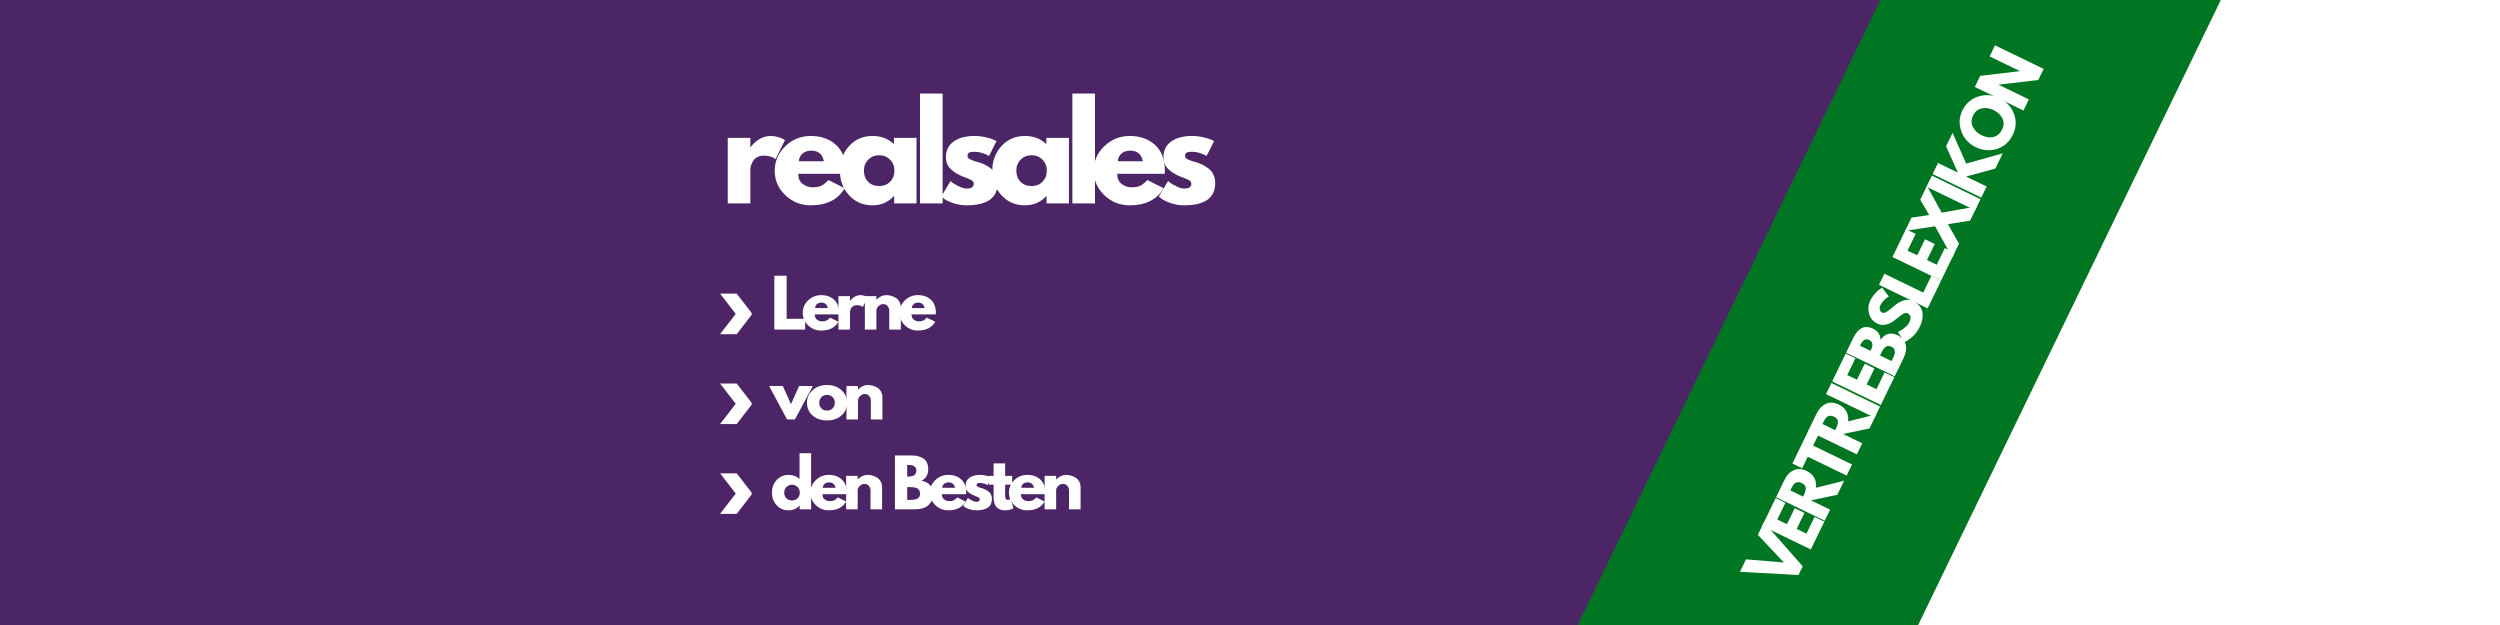 <svg xmlns="http://www.w3.org/2000/svg" xmlns:xlink="http://www.w3.org/1999/xlink" width="1584" viewBox="0 0 1188 297" height="396" preserveAspectRatio="xMidYMid meet"><defs><g></g><clipPath id="6084c8c0ee"><path d="M 742 0 L 1073 0 L 1073 297 L 742 297 Z M 742 0 " clip-rule="nonzero"></path></clipPath><clipPath id="a48e1b2b2c"><path d="M 940.527 -97.004 L 1072.629 -33.039 L 874.488 376.168 L 742.387 312.203 Z M 940.527 -97.004 " clip-rule="nonzero"></path></clipPath><clipPath id="237550d3a4"><path d="M 940.527 -97.004 L 1072.629 -33.039 L 874.543 376.051 L 742.441 312.086 Z M 940.527 -97.004 " clip-rule="nonzero"></path></clipPath><clipPath id="afe99cefae"><path d="M 342.176 139.531 L 357.176 139.531 L 357.176 159 L 342.176 159 Z M 342.176 139.531 " clip-rule="nonzero"></path></clipPath><clipPath id="e85f5678dd"><path d="M 342.176 182.242 L 357.176 182.242 L 357.176 201.742 L 342.176 201.742 Z M 342.176 182.242 " clip-rule="nonzero"></path></clipPath><clipPath id="fd07b70243"><path d="M 342.176 224.914 L 357.176 224.914 L 357.176 244.414 L 342.176 244.414 Z M 342.176 224.914 " clip-rule="nonzero"></path></clipPath><clipPath id="a744668047"><path d="M 885 0 L 1188 0 L 1188 297 L 885 297 Z M 885 0 " clip-rule="nonzero"></path></clipPath><clipPath id="8ecfa09058"><path d="M 1083.652 -58.516 L 1312.832 52.457 L 1114.73 461.574 L 885.555 350.605 Z M 1083.652 -58.516 " clip-rule="nonzero"></path></clipPath><clipPath id="4bd3e42a65"><path d="M 1083.652 -58.516 L 1312.832 52.457 L 1114.746 461.547 L 885.566 350.578 Z M 1083.652 -58.516 " clip-rule="nonzero"></path></clipPath></defs><rect x="-118.8" width="1425.6" fill="#ffffff" y="-29.7" height="356.4" fill-opacity="1"></rect><rect x="-118.8" width="1425.6" fill="#4c2566" y="-29.7" height="356.4" fill-opacity="1"></rect><g clip-path="url(#6084c8c0ee)"><g clip-path="url(#a48e1b2b2c)"><g clip-path="url(#237550d3a4)"><path fill="#007622" d="M 940.527 -97.004 L 1072.629 -33.039 L 874.488 376.168 L 742.387 312.203 Z M 940.527 -97.004 " fill-opacity="1" fill-rule="nonzero"></path></g></g></g><g fill="#ffffff" fill-opacity="1"><g transform="translate(342.178, 96.658)"><g><path d="M 3.641 0 L 3.641 -31.141 L 14.391 -31.141 L 14.391 -26.656 L 14.516 -26.656 C 14.586 -26.812 14.711 -27.008 14.891 -27.25 C 15.078 -27.5 15.473 -27.926 16.078 -28.531 C 16.691 -29.133 17.344 -29.676 18.031 -30.156 C 18.719 -30.645 19.609 -31.082 20.703 -31.469 C 21.797 -31.852 22.906 -32.047 24.031 -32.047 C 25.207 -32.047 26.363 -31.883 27.5 -31.562 C 28.633 -31.238 29.461 -30.914 29.984 -30.594 L 30.844 -30.109 L 26.344 -21 C 25.008 -22.133 23.148 -22.703 20.766 -22.703 C 19.461 -22.703 18.348 -22.414 17.422 -21.844 C 16.492 -21.281 15.836 -20.594 15.453 -19.781 C 15.066 -18.977 14.789 -18.289 14.625 -17.719 C 14.469 -17.156 14.391 -16.711 14.391 -16.391 L 14.391 0 Z M 3.641 0 "></path></g></g></g><g fill="#ffffff" fill-opacity="1"><g transform="translate(366.763, 96.658)"><g><path d="M 35.141 -14.078 L 12.562 -14.078 C 12.562 -11.898 13.27 -10.285 14.688 -9.234 C 16.102 -8.18 17.641 -7.656 19.297 -7.656 C 21.035 -7.656 22.41 -7.883 23.422 -8.344 C 24.441 -8.812 25.598 -9.734 26.891 -11.109 L 34.656 -7.219 C 31.426 -1.801 26.047 0.906 18.516 0.906 C 13.816 0.906 9.785 -0.695 6.422 -3.906 C 3.066 -7.125 1.391 -11 1.391 -15.531 C 1.391 -20.07 3.066 -23.957 6.422 -27.188 C 9.785 -30.426 13.816 -32.047 18.516 -32.047 C 23.453 -32.047 27.469 -30.617 30.562 -27.766 C 33.656 -24.91 35.203 -20.836 35.203 -15.547 C 35.203 -14.816 35.18 -14.328 35.141 -14.078 Z M 12.875 -20.031 L 24.703 -20.031 C 24.461 -21.645 23.828 -22.891 22.797 -23.766 C 21.766 -24.641 20.438 -25.078 18.812 -25.078 C 17.031 -25.078 15.613 -24.609 14.562 -23.672 C 13.508 -22.742 12.945 -21.531 12.875 -20.031 Z M 12.875 -20.031 "></path></g></g></g><g fill="#ffffff" fill-opacity="1"><g transform="translate(397.721, 96.658)"><g><path d="M 5.766 -3.859 C 2.848 -7.035 1.391 -10.926 1.391 -15.531 C 1.391 -20.145 2.848 -24.051 5.766 -27.25 C 8.68 -30.445 12.383 -32.047 16.875 -32.047 C 21 -32.047 24.398 -30.754 27.078 -28.172 L 27.078 -31.141 L 37.812 -31.141 L 37.812 0 L 27.188 0 L 27.188 -3.516 L 27.078 -3.516 C 24.398 -0.566 21 0.906 16.875 0.906 C 12.383 0.906 8.68 -0.68 5.766 -3.859 Z M 14.906 -20.812 C 13.508 -19.438 12.812 -17.676 12.812 -15.531 C 12.812 -13.395 13.477 -11.645 14.812 -10.281 C 16.145 -8.926 17.906 -8.25 20.094 -8.25 C 22.195 -8.25 23.926 -8.938 25.281 -10.312 C 26.633 -11.695 27.312 -13.441 27.312 -15.547 C 27.312 -17.68 26.613 -19.438 25.219 -20.812 C 23.82 -22.195 22.113 -22.891 20.094 -22.891 C 18.031 -22.891 16.301 -22.195 14.906 -20.812 Z M 14.906 -20.812 "></path></g></g></g><g fill="#ffffff" fill-opacity="1"><g transform="translate(433.537, 96.658)"><g><path d="M 3.641 0 L 3.641 -52.203 L 14.391 -52.203 L 14.391 0 Z M 3.641 0 "></path></g></g></g><g fill="#ffffff" fill-opacity="1"><g transform="translate(445.92, 96.658)"><g><path d="M 17.172 -32.047 C 18.953 -32.047 20.711 -31.844 22.453 -31.438 C 24.203 -31.039 25.5 -30.641 26.344 -30.234 L 27.625 -29.625 L 24.094 -22.578 C 21.664 -23.879 19.359 -24.531 17.172 -24.531 C 15.961 -24.531 15.102 -24.395 14.594 -24.125 C 14.094 -23.863 13.844 -23.367 13.844 -22.641 C 13.844 -22.484 13.863 -22.32 13.906 -22.156 C 13.945 -21.988 14.023 -21.832 14.141 -21.688 C 14.266 -21.551 14.375 -21.43 14.469 -21.328 C 14.57 -21.234 14.742 -21.125 14.984 -21 C 15.234 -20.883 15.426 -20.797 15.562 -20.734 C 15.707 -20.672 15.941 -20.578 16.266 -20.453 C 16.586 -20.336 16.828 -20.25 16.984 -20.188 C 17.148 -20.125 17.426 -20.031 17.812 -19.906 C 18.195 -19.789 18.492 -19.711 18.703 -19.672 C 19.953 -19.305 21.039 -18.898 21.969 -18.453 C 22.906 -18.004 23.891 -17.395 24.922 -16.625 C 25.953 -15.863 26.75 -14.895 27.312 -13.719 C 27.883 -12.539 28.172 -11.207 28.172 -9.719 C 28.172 -2.633 23.254 0.906 13.422 0.906 C 11.191 0.906 9.07 0.562 7.062 -0.125 C 5.062 -0.812 3.617 -1.5 2.734 -2.188 L 1.391 -3.281 L 5.766 -10.625 C 6.086 -10.344 6.508 -10.008 7.031 -9.625 C 7.562 -9.238 8.516 -8.711 9.891 -8.047 C 11.266 -7.379 12.457 -7.047 13.469 -7.047 C 15.695 -7.047 16.812 -7.789 16.812 -9.281 C 16.812 -9.969 16.523 -10.504 15.953 -10.891 C 15.391 -11.273 14.43 -11.711 13.078 -12.203 C 11.723 -12.691 10.66 -13.133 9.891 -13.531 C 7.953 -14.539 6.414 -15.68 5.281 -16.953 C 4.145 -18.234 3.578 -19.926 3.578 -22.031 C 3.578 -25.188 4.801 -27.645 7.25 -29.406 C 9.695 -31.164 13.004 -32.047 17.172 -32.047 Z M 17.172 -32.047 "></path></g></g></g><g fill="#ffffff" fill-opacity="1"><g transform="translate(470.141, 96.658)"><g><path d="M 5.766 -3.859 C 2.848 -7.035 1.391 -10.926 1.391 -15.531 C 1.391 -20.145 2.848 -24.051 5.766 -27.25 C 8.68 -30.445 12.383 -32.047 16.875 -32.047 C 21 -32.047 24.398 -30.754 27.078 -28.172 L 27.078 -31.141 L 37.812 -31.141 L 37.812 0 L 27.188 0 L 27.188 -3.516 L 27.078 -3.516 C 24.398 -0.566 21 0.906 16.875 0.906 C 12.383 0.906 8.68 -0.68 5.766 -3.859 Z M 14.906 -20.812 C 13.508 -19.438 12.812 -17.676 12.812 -15.531 C 12.812 -13.395 13.477 -11.645 14.812 -10.281 C 16.145 -8.926 17.906 -8.25 20.094 -8.25 C 22.195 -8.25 23.926 -8.938 25.281 -10.312 C 26.633 -11.695 27.312 -13.441 27.312 -15.547 C 27.312 -17.68 26.613 -19.438 25.219 -20.812 C 23.82 -22.195 22.113 -22.891 20.094 -22.891 C 18.031 -22.891 16.301 -22.195 14.906 -20.812 Z M 14.906 -20.812 "></path></g></g></g><g fill="#ffffff" fill-opacity="1"><g transform="translate(505.956, 96.658)"><g><path d="M 3.641 0 L 3.641 -52.203 L 14.391 -52.203 L 14.391 0 Z M 3.641 0 "></path></g></g></g><g fill="#ffffff" fill-opacity="1"><g transform="translate(518.339, 96.658)"><g><path d="M 35.141 -14.078 L 12.562 -14.078 C 12.562 -11.898 13.27 -10.285 14.688 -9.234 C 16.102 -8.18 17.641 -7.656 19.297 -7.656 C 21.035 -7.656 22.41 -7.883 23.422 -8.344 C 24.441 -8.812 25.598 -9.734 26.891 -11.109 L 34.656 -7.219 C 31.426 -1.801 26.047 0.906 18.516 0.906 C 13.816 0.906 9.785 -0.695 6.422 -3.906 C 3.066 -7.125 1.391 -11 1.391 -15.531 C 1.391 -20.07 3.066 -23.957 6.422 -27.188 C 9.785 -30.426 13.816 -32.047 18.516 -32.047 C 23.453 -32.047 27.469 -30.617 30.562 -27.766 C 33.656 -24.91 35.203 -20.836 35.203 -15.547 C 35.203 -14.816 35.18 -14.328 35.141 -14.078 Z M 12.875 -20.031 L 24.703 -20.031 C 24.461 -21.645 23.828 -22.891 22.797 -23.766 C 21.766 -24.641 20.438 -25.078 18.812 -25.078 C 17.031 -25.078 15.613 -24.609 14.562 -23.672 C 13.508 -22.742 12.945 -21.531 12.875 -20.031 Z M 12.875 -20.031 "></path></g></g></g><g fill="#ffffff" fill-opacity="1"><g transform="translate(549.298, 96.658)"><g><path d="M 17.172 -32.047 C 18.953 -32.047 20.711 -31.844 22.453 -31.438 C 24.203 -31.039 25.5 -30.641 26.344 -30.234 L 27.625 -29.625 L 24.094 -22.578 C 21.664 -23.879 19.359 -24.531 17.172 -24.531 C 15.961 -24.531 15.102 -24.395 14.594 -24.125 C 14.094 -23.863 13.844 -23.367 13.844 -22.641 C 13.844 -22.484 13.863 -22.32 13.906 -22.156 C 13.945 -21.988 14.023 -21.832 14.141 -21.688 C 14.266 -21.551 14.375 -21.43 14.469 -21.328 C 14.57 -21.234 14.742 -21.125 14.984 -21 C 15.234 -20.883 15.426 -20.797 15.562 -20.734 C 15.707 -20.672 15.941 -20.578 16.266 -20.453 C 16.586 -20.336 16.828 -20.25 16.984 -20.188 C 17.148 -20.125 17.426 -20.031 17.812 -19.906 C 18.195 -19.789 18.492 -19.711 18.703 -19.672 C 19.953 -19.305 21.039 -18.898 21.969 -18.453 C 22.906 -18.004 23.891 -17.395 24.922 -16.625 C 25.953 -15.863 26.75 -14.895 27.312 -13.719 C 27.883 -12.539 28.172 -11.207 28.172 -9.719 C 28.172 -2.633 23.254 0.906 13.422 0.906 C 11.191 0.906 9.07 0.562 7.062 -0.125 C 5.062 -0.812 3.617 -1.5 2.734 -2.188 L 1.391 -3.281 L 5.766 -10.625 C 6.086 -10.344 6.508 -10.008 7.031 -9.625 C 7.562 -9.238 8.516 -8.711 9.891 -8.047 C 11.266 -7.379 12.457 -7.047 13.469 -7.047 C 15.695 -7.047 16.812 -7.789 16.812 -9.281 C 16.812 -9.969 16.523 -10.504 15.953 -10.891 C 15.391 -11.273 14.43 -11.711 13.078 -12.203 C 11.723 -12.691 10.66 -13.133 9.891 -13.531 C 7.953 -14.539 6.414 -15.68 5.281 -16.953 C 4.145 -18.234 3.578 -19.926 3.578 -22.031 C 3.578 -25.188 4.801 -27.645 7.25 -29.406 C 9.695 -31.164 13.004 -32.047 17.172 -32.047 Z M 17.172 -32.047 "></path></g></g></g><g fill="#ffffff" fill-opacity="1"><g transform="translate(850.312, 282.138)"><g><path d="M 4.312 -8.906 L -23.484 -10.406 L -20.609 -16.344 L -2.609 -14.828 L -14.969 -27.984 L -12.094 -33.938 L 6.328 -13.047 Z M 4.312 -8.906 "></path></g></g></g><g fill="#ffffff" fill-opacity="1"><g transform="translate(859.689, 262.783)"><g><path d="M -15.891 -26.094 L -11.266 -23.859 L -15.125 -15.906 L -10.531 -13.688 L -6.828 -21.297 L -2.203 -19.047 L -5.906 -11.438 L -1.266 -9.188 L 2.594 -17.141 L 7.219 -14.906 L 0.812 -1.688 L -22.297 -12.875 Z M -15.891 -26.094 "></path></g></g></g><g fill="#ffffff" fill-opacity="1"><g transform="translate(866.297, 249.142)"><g><path d="M -22.297 -12.875 L -18.297 -21.125 C -17.211 -23.352 -15.738 -24.879 -13.875 -25.703 C -12.008 -26.535 -9.973 -26.422 -7.766 -25.359 C -6.078 -24.535 -4.863 -23.422 -4.125 -22.016 C -3.383 -20.609 -3.133 -19.055 -3.375 -17.359 L 10.031 -20.703 L 6.781 -14 L -5.766 -11.375 L 3.359 -6.953 L 0.812 -1.688 Z M -9.5 -13.172 L -9.188 -13.781 C -8.957 -14.27 -8.77 -14.688 -8.625 -15.031 C -8.477 -15.375 -8.359 -15.789 -8.266 -16.281 C -8.172 -16.77 -8.16 -17.191 -8.234 -17.547 C -8.305 -17.91 -8.492 -18.281 -8.797 -18.656 C -9.109 -19.039 -9.539 -19.363 -10.094 -19.625 C -10.656 -19.895 -11.176 -20.031 -11.656 -20.031 C -12.145 -20.039 -12.555 -19.961 -12.891 -19.797 C -13.223 -19.641 -13.551 -19.375 -13.875 -19 C -14.195 -18.625 -14.445 -18.27 -14.625 -17.938 C -14.801 -17.613 -15.004 -17.207 -15.234 -16.719 L -15.547 -16.109 Z M -9.5 -13.172 "></path></g></g></g><g fill="#ffffff" fill-opacity="1"><g transform="translate(874.751, 231.692)"><g><path d="M -18.375 -9.172 L -23 -11.406 L -15.125 -27.656 L -10.5 -25.422 L -13.156 -19.938 L 5.328 -10.984 L 2.766 -5.703 L -15.719 -14.656 Z M -18.375 -9.172 "></path></g></g></g><g fill="#ffffff" fill-opacity="1"><g transform="translate(881.577, 217.603)"><g><path d="M -22.297 -12.875 L -18.297 -21.125 C -17.211 -23.352 -15.738 -24.879 -13.875 -25.703 C -12.008 -26.535 -9.973 -26.422 -7.766 -25.359 C -6.078 -24.535 -4.863 -23.422 -4.125 -22.016 C -3.383 -20.609 -3.133 -19.055 -3.375 -17.359 L 10.031 -20.703 L 6.781 -14 L -5.766 -11.375 L 3.359 -6.953 L 0.812 -1.688 Z M -9.5 -13.172 L -9.188 -13.781 C -8.957 -14.27 -8.77 -14.688 -8.625 -15.031 C -8.477 -15.375 -8.359 -15.789 -8.266 -16.281 C -8.172 -16.77 -8.16 -17.191 -8.234 -17.547 C -8.305 -17.91 -8.492 -18.281 -8.797 -18.656 C -9.109 -19.039 -9.539 -19.363 -10.094 -19.625 C -10.656 -19.895 -11.176 -20.031 -11.656 -20.031 C -12.145 -20.039 -12.555 -19.961 -12.891 -19.797 C -13.223 -19.641 -13.551 -19.375 -13.875 -19 C -14.195 -18.625 -14.445 -18.27 -14.625 -17.938 C -14.801 -17.613 -15.004 -17.207 -15.234 -16.719 L -15.547 -16.109 Z M -9.5 -13.172 "></path></g></g></g><g fill="#ffffff" fill-opacity="1"><g transform="translate(890.031, 200.152)"><g><path d="M -19.75 -18.141 L 3.359 -6.953 L 0.812 -1.688 L -22.297 -12.875 Z M -19.75 -18.141 "></path></g></g></g><g fill="#ffffff" fill-opacity="1"><g transform="translate(892.948, 194.13)"><g><path d="M -15.891 -26.094 L -11.266 -23.859 L -15.125 -15.906 L -10.531 -13.688 L -6.828 -21.297 L -2.203 -19.047 L -5.906 -11.438 L -1.266 -9.188 L 2.594 -17.141 L 7.219 -14.906 L 0.812 -1.688 L -22.297 -12.875 Z M -15.891 -26.094 "></path></g></g></g><g fill="#ffffff" fill-opacity="1"><g transform="translate(899.557, 180.489)"><g><path d="M -22.297 -12.875 L -18.828 -20.031 C -17.773 -22.207 -16.473 -23.711 -14.922 -24.547 C -13.367 -25.379 -11.555 -25.297 -9.484 -24.297 C -7.172 -23.172 -5.988 -21.41 -5.938 -19.016 C -3.758 -22.035 -1.016 -22.742 2.297 -21.141 C 4.234 -20.191 5.461 -18.758 5.984 -16.844 C 6.504 -14.938 6.195 -12.805 5.062 -10.453 L 0.812 -1.688 Z M -10.703 -13.766 L -10.5 -14.188 C -9.926 -15.352 -9.703 -16.328 -9.828 -17.109 C -9.961 -17.891 -10.492 -18.508 -11.422 -18.969 C -12.992 -19.727 -14.348 -18.941 -15.484 -16.609 L -15.688 -16.188 Z M -0.703 -8.922 L 0.109 -10.578 C 1.348 -13.141 1.109 -14.836 -0.609 -15.672 C -1.641 -16.172 -2.531 -16.207 -3.281 -15.781 C -4.031 -15.352 -4.719 -14.5 -5.344 -13.219 L -6.156 -11.562 Z M -0.703 -8.922 "></path></g></g></g><g fill="#ffffff" fill-opacity="1"><g transform="translate(907.332, 164.44)"><g><path d="M -18.594 -21.578 C -17.977 -22.836 -17.195 -23.977 -16.25 -25 C -15.312 -26.031 -14.531 -26.738 -13.906 -27.125 L -12.938 -27.703 L -9.75 -23.547 C -9.945 -23.43 -10.207 -23.266 -10.531 -23.047 C -10.852 -22.836 -11.363 -22.395 -12.062 -21.719 C -12.758 -21.039 -13.285 -20.348 -13.641 -19.641 C -14.066 -18.754 -14.207 -17.984 -14.062 -17.328 C -13.914 -16.672 -13.52 -16.191 -12.875 -15.891 C -12.562 -15.734 -12.219 -15.703 -11.844 -15.797 C -11.469 -15.898 -10.992 -16.145 -10.422 -16.531 C -9.848 -16.914 -9.363 -17.27 -8.969 -17.594 C -8.582 -17.914 -7.992 -18.41 -7.203 -19.078 C -5.848 -20.273 -4.367 -21.133 -2.766 -21.656 C -1.16 -22.188 0.328 -22.117 1.703 -21.453 C 3.023 -20.816 4.066 -20.016 4.828 -19.047 C 5.598 -18.086 6.062 -17.055 6.219 -15.953 C 6.375 -14.859 6.344 -13.738 6.125 -12.594 C 5.906 -11.457 5.508 -10.301 4.938 -9.125 C 4.445 -8.113 3.863 -7.172 3.188 -6.297 C 2.508 -5.43 1.859 -4.742 1.234 -4.234 C 0.609 -3.734 0.023 -3.289 -0.516 -2.906 C -1.066 -2.531 -1.504 -2.273 -1.828 -2.141 L -2.312 -1.922 L -5.469 -6.703 C -5.176 -6.828 -4.785 -7.016 -4.297 -7.266 C -3.816 -7.523 -3.094 -8.035 -2.125 -8.797 C -1.156 -9.566 -0.488 -10.328 -0.125 -11.078 C 0.945 -13.305 0.727 -14.785 -0.781 -15.516 C -1.102 -15.672 -1.438 -15.738 -1.781 -15.719 C -2.125 -15.695 -2.523 -15.547 -2.984 -15.266 C -3.453 -14.992 -3.836 -14.738 -4.141 -14.5 C -4.453 -14.27 -4.941 -13.883 -5.609 -13.344 C -6.273 -12.812 -6.773 -12.422 -7.109 -12.172 C -8.484 -11.109 -9.875 -10.441 -11.281 -10.172 C -12.695 -9.898 -14 -10.055 -15.188 -10.641 C -17.258 -11.641 -18.582 -13.223 -19.156 -15.391 C -19.727 -17.555 -19.539 -19.617 -18.594 -21.578 Z M -18.594 -21.578 "></path></g></g></g><g fill="#ffffff" fill-opacity="1"><g transform="translate(915.189, 148.222)"><g><path d="M -19.75 -18.141 L -1.266 -9.188 L 2.594 -17.141 L 7.219 -14.906 L 0.812 -1.688 L -22.297 -12.875 Z M -19.75 -18.141 "></path></g></g></g><g fill="#ffffff" fill-opacity="1"><g transform="translate(921.594, 135.001)"><g><path d="M -15.891 -26.094 L -11.266 -23.859 L -15.125 -15.906 L -10.531 -13.688 L -6.828 -21.297 L -2.203 -19.047 L -5.906 -11.438 L -1.266 -9.188 L 2.594 -17.141 L 7.219 -14.906 L 0.812 -1.688 L -22.297 -12.875 Z M -15.891 -26.094 "></path></g></g></g><g fill="#ffffff" fill-opacity="1"><g transform="translate(928.202, 121.36)"><g><path d="M 11.281 -23.297 L 7.984 -16.5 L -2.531 -14.844 L 2.703 -5.562 L -0.469 0.953 L -8.656 -13.812 L -22.859 -11.688 L -19.828 -17.969 L -11.453 -19.172 L -15.703 -26.484 L -12.516 -33.047 L -5.516 -20.297 Z M 11.281 -23.297 "></path></g></g></g><g fill="#ffffff" fill-opacity="1"><g transform="translate(937.769, 101.613)"><g><path d="M -19.75 -18.141 L 3.359 -6.953 L 0.812 -1.688 L -22.297 -12.875 Z M -19.75 -18.141 "></path></g></g></g><g fill="#ffffff" fill-opacity="1"><g transform="translate(940.686, 95.591)"><g><path d="M 11.016 -22.719 L 7.5 -15.469 L -6.438 -11.703 L 3.359 -6.953 L 0.812 -1.688 L -22.297 -12.875 L -19.75 -18.141 L -10.312 -13.578 L -15.906 -26.062 L -12.812 -32.453 L -6.359 -17.859 Z M 11.016 -22.719 "></path></g></g></g><g fill="#ffffff" fill-opacity="1"><g transform="translate(950.104, 76.152)"><g><path d="M -11.266 -6.25 C -14.598 -7.863 -16.867 -10.367 -18.078 -13.766 C -19.297 -17.172 -19.129 -20.477 -17.578 -23.688 C -16.016 -26.914 -13.531 -29.102 -10.125 -30.25 C -6.719 -31.395 -3.336 -31.156 0.016 -29.531 C 3.398 -27.883 5.707 -25.391 6.938 -22.047 C 8.164 -18.711 7.977 -15.395 6.375 -12.094 C 4.738 -8.719 2.25 -6.484 -1.094 -5.391 C -4.445 -4.305 -7.836 -4.594 -11.266 -6.25 Z M -8.516 -11.938 C -7.297 -11.344 -6.094 -10.988 -4.906 -10.875 C -3.727 -10.77 -2.566 -11.016 -1.422 -11.609 C -0.285 -12.211 0.609 -13.195 1.266 -14.562 C 2.223 -16.531 2.27 -18.336 1.406 -19.984 C 0.539 -21.629 -0.844 -22.914 -2.75 -23.844 C -4.633 -24.75 -6.5 -25.02 -8.344 -24.656 C -10.188 -24.301 -11.578 -23.16 -12.516 -21.234 C -13.43 -19.328 -13.461 -17.523 -12.609 -15.828 C -11.766 -14.141 -10.398 -12.844 -8.516 -11.938 Z M -8.516 -11.938 "></path></g></g></g><g fill="#ffffff" fill-opacity="1"><g transform="translate(960.743, 54.191)"><g><path d="M -10.984 -13.906 L 3.359 -6.953 L 0.812 -1.688 L -22.297 -12.875 L -19.75 -18.141 L -0.953 -20.375 L -0.922 -20.438 L -15.266 -27.375 L -12.719 -32.641 L 10.391 -21.453 L 7.844 -16.188 L -10.953 -13.953 Z M -10.984 -13.906 "></path></g></g></g><g fill="#ffffff" fill-opacity="1"><g transform="translate(366.112, 156.615)"><g><path d="M 7.688 -25.594 L 7.688 -5.125 L 16.5 -5.125 L 16.5 0 L 1.859 0 L 1.859 -25.594 Z M 7.688 -25.594 "></path></g></g></g><g fill="#ffffff" fill-opacity="1"><g transform="translate(380.747, 156.615)"><g><path d="M 17.953 -7.203 L 6.422 -7.203 C 6.422 -6.078 6.781 -5.242 7.5 -4.703 C 8.227 -4.172 9.016 -3.906 9.859 -3.906 C 10.754 -3.906 11.457 -4.023 11.969 -4.266 C 12.488 -4.504 13.078 -4.973 13.734 -5.672 L 17.703 -3.688 C 16.055 -0.914 13.305 0.469 9.453 0.469 C 7.055 0.469 5 -0.352 3.281 -2 C 1.57 -3.645 0.719 -5.625 0.719 -7.938 C 0.719 -10.25 1.57 -12.234 3.281 -13.891 C 5 -15.547 7.055 -16.375 9.453 -16.375 C 11.984 -16.375 14.035 -15.645 15.609 -14.188 C 17.191 -12.727 17.984 -10.645 17.984 -7.938 C 17.984 -7.562 17.973 -7.316 17.953 -7.203 Z M 6.578 -10.234 L 12.625 -10.234 C 12.5 -11.055 12.172 -11.691 11.641 -12.141 C 11.117 -12.586 10.441 -12.812 9.609 -12.812 C 8.703 -12.812 7.977 -12.57 7.438 -12.094 C 6.906 -11.613 6.617 -10.992 6.578 -10.234 Z M 6.578 -10.234 "></path></g></g></g><g fill="#ffffff" fill-opacity="1"><g transform="translate(396.56, 156.615)"><g><path d="M 1.859 0 L 1.859 -15.906 L 7.344 -15.906 L 7.344 -13.609 L 7.406 -13.609 C 7.445 -13.691 7.516 -13.797 7.609 -13.922 C 7.703 -14.047 7.906 -14.266 8.219 -14.578 C 8.531 -14.891 8.859 -15.164 9.203 -15.406 C 9.555 -15.656 10.008 -15.879 10.562 -16.078 C 11.125 -16.273 11.695 -16.375 12.281 -16.375 C 12.883 -16.375 13.473 -16.289 14.047 -16.125 C 14.629 -15.957 15.055 -15.789 15.328 -15.625 L 15.75 -15.391 L 13.453 -10.734 C 12.773 -11.305 11.828 -11.594 10.609 -11.594 C 9.941 -11.594 9.367 -11.445 8.891 -11.156 C 8.422 -10.875 8.086 -10.523 7.891 -10.109 C 7.691 -9.691 7.551 -9.336 7.469 -9.047 C 7.383 -8.766 7.344 -8.539 7.344 -8.375 L 7.344 0 Z M 1.859 0 "></path></g></g></g><g fill="#ffffff" fill-opacity="1"><g transform="translate(409.117, 156.615)"><g><path d="M 1.859 0 L 1.859 -15.906 L 7.344 -15.906 L 7.344 -14.234 L 7.406 -14.234 C 8.832 -15.66 10.352 -16.375 11.969 -16.375 C 12.758 -16.375 13.539 -16.27 14.312 -16.062 C 15.094 -15.852 15.836 -15.531 16.547 -15.094 C 17.254 -14.664 17.832 -14.051 18.281 -13.25 C 18.727 -12.457 18.953 -11.535 18.953 -10.484 L 18.953 0 L 13.453 0 L 13.453 -9 C 13.453 -9.82 13.188 -10.539 12.656 -11.156 C 12.133 -11.781 11.453 -12.094 10.609 -12.094 C 9.773 -12.094 9.02 -11.77 8.344 -11.125 C 7.676 -10.488 7.344 -9.781 7.344 -9 L 7.344 0 Z M 1.859 0 "></path></g></g></g><g fill="#ffffff" fill-opacity="1"><g transform="translate(426.729, 156.615)"><g><path d="M 17.953 -7.203 L 6.422 -7.203 C 6.422 -6.078 6.781 -5.242 7.5 -4.703 C 8.227 -4.172 9.016 -3.906 9.859 -3.906 C 10.754 -3.906 11.457 -4.023 11.969 -4.266 C 12.488 -4.504 13.078 -4.973 13.734 -5.672 L 17.703 -3.688 C 16.055 -0.914 13.305 0.469 9.453 0.469 C 7.055 0.469 5 -0.352 3.281 -2 C 1.57 -3.645 0.719 -5.625 0.719 -7.938 C 0.719 -10.25 1.57 -12.234 3.281 -13.891 C 5 -15.547 7.055 -16.375 9.453 -16.375 C 11.984 -16.375 14.035 -15.645 15.609 -14.188 C 17.191 -12.727 17.984 -10.645 17.984 -7.938 C 17.984 -7.562 17.973 -7.316 17.953 -7.203 Z M 6.578 -10.234 L 12.625 -10.234 C 12.5 -11.055 12.172 -11.691 11.641 -12.141 C 11.117 -12.586 10.441 -12.812 9.609 -12.812 C 8.703 -12.812 7.977 -12.57 7.438 -12.094 C 6.906 -11.613 6.617 -10.992 6.578 -10.234 Z M 6.578 -10.234 "></path></g></g></g><g fill="#ffffff" fill-opacity="1"><g transform="translate(366.112, 199.323)"><g><path d="M 5.891 -15.906 L 9.766 -7.25 L 13.641 -15.906 L 20.156 -15.906 L 11.625 0 L 7.906 0 L -0.625 -15.906 Z M 5.891 -15.906 "></path></g></g></g><g fill="#ffffff" fill-opacity="1"><g transform="translate(382.762, 199.323)"><g><path d="M 3.359 -1.891 C 1.598 -3.461 0.719 -5.477 0.719 -7.938 C 0.719 -10.395 1.633 -12.414 3.469 -14 C 5.312 -15.582 7.586 -16.375 10.297 -16.375 C 12.961 -16.375 15.207 -15.578 17.031 -13.984 C 18.863 -12.391 19.781 -10.375 19.781 -7.938 C 19.781 -5.5 18.883 -3.488 17.094 -1.906 C 15.312 -0.32 13.047 0.469 10.297 0.469 C 7.441 0.469 5.129 -0.316 3.359 -1.891 Z M 7.609 -10.625 C 6.898 -9.926 6.547 -9.031 6.547 -7.938 C 6.547 -6.844 6.883 -5.945 7.562 -5.25 C 8.25 -4.562 9.148 -4.219 10.266 -4.219 C 11.336 -4.219 12.219 -4.566 12.906 -5.266 C 13.602 -5.973 13.953 -6.863 13.953 -7.938 C 13.953 -9.031 13.594 -9.926 12.875 -10.625 C 12.164 -11.332 11.297 -11.688 10.266 -11.688 C 9.211 -11.688 8.328 -11.332 7.609 -10.625 Z M 7.609 -10.625 "></path></g></g></g><g fill="#ffffff" fill-opacity="1"><g transform="translate(400.374, 199.323)"><g><path d="M 1.859 0 L 1.859 -15.906 L 7.344 -15.906 L 7.344 -14.234 L 7.406 -14.234 C 8.832 -15.66 10.352 -16.375 11.969 -16.375 C 12.758 -16.375 13.539 -16.27 14.312 -16.062 C 15.094 -15.852 15.836 -15.531 16.547 -15.094 C 17.254 -14.664 17.832 -14.051 18.281 -13.25 C 18.727 -12.457 18.953 -11.535 18.953 -10.484 L 18.953 0 L 13.453 0 L 13.453 -9 C 13.453 -9.82 13.188 -10.539 12.656 -11.156 C 12.133 -11.781 11.453 -12.094 10.609 -12.094 C 9.773 -12.094 9.02 -11.77 8.344 -11.125 C 7.676 -10.488 7.344 -9.781 7.344 -9 L 7.344 0 Z M 1.859 0 "></path></g></g></g><g fill="#ffffff" fill-opacity="1"><g transform="translate(366.112, 242.041)"><g><path d="M 2.938 -1.969 C 1.457 -3.594 0.719 -5.582 0.719 -7.938 C 0.719 -10.289 1.457 -12.285 2.938 -13.922 C 4.426 -15.555 6.32 -16.375 8.625 -16.375 C 10.727 -16.375 12.461 -15.711 13.828 -14.391 L 13.828 -26.672 L 19.328 -26.672 L 19.328 0 L 13.891 0 L 13.891 -1.797 L 13.828 -1.797 C 12.461 -0.285 10.727 0.469 8.625 0.469 C 6.32 0.469 4.426 -0.344 2.938 -1.969 Z M 7.609 -10.625 C 6.898 -9.926 6.547 -9.031 6.547 -7.938 C 6.547 -6.844 6.883 -5.945 7.562 -5.25 C 8.25 -4.562 9.148 -4.219 10.266 -4.219 C 11.336 -4.219 12.219 -4.566 12.906 -5.266 C 13.602 -5.973 13.953 -6.863 13.953 -7.938 C 13.953 -9.031 13.594 -9.926 12.875 -10.625 C 12.164 -11.332 11.297 -11.688 10.266 -11.688 C 9.211 -11.688 8.328 -11.332 7.609 -10.625 Z M 7.609 -10.625 "></path></g></g></g><g fill="#ffffff" fill-opacity="1"><g transform="translate(384.406, 242.041)"><g><path d="M 17.953 -7.203 L 6.422 -7.203 C 6.422 -6.078 6.781 -5.242 7.5 -4.703 C 8.227 -4.172 9.016 -3.906 9.859 -3.906 C 10.754 -3.906 11.457 -4.023 11.969 -4.266 C 12.488 -4.504 13.078 -4.973 13.734 -5.672 L 17.703 -3.688 C 16.055 -0.914 13.305 0.469 9.453 0.469 C 7.055 0.469 5 -0.352 3.281 -2 C 1.57 -3.645 0.719 -5.625 0.719 -7.938 C 0.719 -10.25 1.57 -12.234 3.281 -13.891 C 5 -15.547 7.055 -16.375 9.453 -16.375 C 11.984 -16.375 14.035 -15.645 15.609 -14.188 C 17.191 -12.727 17.984 -10.645 17.984 -7.938 C 17.984 -7.562 17.973 -7.316 17.953 -7.203 Z M 6.578 -10.234 L 12.625 -10.234 C 12.5 -11.055 12.172 -11.691 11.641 -12.141 C 11.117 -12.586 10.441 -12.812 9.609 -12.812 C 8.703 -12.812 7.977 -12.57 7.438 -12.094 C 6.906 -11.613 6.617 -10.992 6.578 -10.234 Z M 6.578 -10.234 "></path></g></g></g><g fill="#ffffff" fill-opacity="1"><g transform="translate(400.219, 242.041)"><g><path d="M 1.859 0 L 1.859 -15.906 L 7.344 -15.906 L 7.344 -14.234 L 7.406 -14.234 C 8.832 -15.66 10.352 -16.375 11.969 -16.375 C 12.758 -16.375 13.539 -16.27 14.312 -16.062 C 15.094 -15.852 15.836 -15.531 16.547 -15.094 C 17.254 -14.664 17.832 -14.051 18.281 -13.25 C 18.727 -12.457 18.953 -11.535 18.953 -10.484 L 18.953 0 L 13.453 0 L 13.453 -9 C 13.453 -9.82 13.188 -10.539 12.656 -11.156 C 12.133 -11.781 11.453 -12.094 10.609 -12.094 C 9.773 -12.094 9.02 -11.77 8.344 -11.125 C 7.676 -10.488 7.344 -9.781 7.344 -9 L 7.344 0 Z M 1.859 0 "></path></g></g></g><g fill="#ffffff" fill-opacity="1"><g transform="translate(417.83, 242.041)"><g></g></g></g><g fill="#ffffff" fill-opacity="1"><g transform="translate(423.411, 242.041)"><g><path d="M 1.859 -25.594 L 9.797 -25.594 C 12.203 -25.594 14.113 -25.078 15.531 -24.047 C 16.957 -23.023 17.672 -21.367 17.672 -19.078 C 17.672 -16.516 16.609 -14.68 14.484 -13.578 C 18.117 -12.941 19.938 -10.797 19.938 -7.141 C 19.938 -4.984 19.191 -3.254 17.703 -1.953 C 16.223 -0.648 14.176 0 11.562 0 L 1.859 0 Z M 7.688 -15.562 L 8.156 -15.562 C 9.457 -15.562 10.426 -15.789 11.062 -16.25 C 11.707 -16.707 12.031 -17.453 12.031 -18.484 C 12.031 -20.223 10.738 -21.094 8.156 -21.094 L 7.688 -21.094 Z M 7.688 -4.5 L 9.516 -4.5 C 12.367 -4.5 13.797 -5.445 13.797 -7.344 C 13.797 -8.488 13.438 -9.305 12.719 -9.797 C 12.008 -10.297 10.941 -10.547 9.516 -10.547 L 7.688 -10.547 Z M 7.688 -4.5 "></path></g></g></g><g fill="#ffffff" fill-opacity="1"><g transform="translate(441.177, 242.041)"><g><path d="M 17.953 -7.203 L 6.422 -7.203 C 6.422 -6.078 6.781 -5.242 7.5 -4.703 C 8.227 -4.172 9.016 -3.906 9.859 -3.906 C 10.754 -3.906 11.457 -4.023 11.969 -4.266 C 12.488 -4.504 13.078 -4.973 13.734 -5.672 L 17.703 -3.688 C 16.055 -0.914 13.305 0.469 9.453 0.469 C 7.055 0.469 5 -0.352 3.281 -2 C 1.57 -3.645 0.719 -5.625 0.719 -7.938 C 0.719 -10.25 1.57 -12.234 3.281 -13.891 C 5 -15.547 7.055 -16.375 9.453 -16.375 C 11.984 -16.375 14.035 -15.645 15.609 -14.188 C 17.191 -12.727 17.984 -10.645 17.984 -7.938 C 17.984 -7.562 17.973 -7.316 17.953 -7.203 Z M 6.578 -10.234 L 12.625 -10.234 C 12.5 -11.055 12.172 -11.691 11.641 -12.141 C 11.117 -12.586 10.441 -12.812 9.609 -12.812 C 8.703 -12.812 7.977 -12.57 7.438 -12.094 C 6.906 -11.613 6.617 -10.992 6.578 -10.234 Z M 6.578 -10.234 "></path></g></g></g><g fill="#ffffff" fill-opacity="1"><g transform="translate(456.991, 242.041)"><g><path d="M 8.781 -16.375 C 9.688 -16.375 10.582 -16.27 11.469 -16.062 C 12.363 -15.852 13.023 -15.648 13.453 -15.453 L 14.109 -15.141 L 12.312 -11.531 C 11.07 -12.195 9.895 -12.531 8.781 -12.531 C 8.156 -12.531 7.711 -12.461 7.453 -12.328 C 7.203 -12.191 7.078 -11.938 7.078 -11.562 C 7.078 -11.477 7.086 -11.395 7.109 -11.312 C 7.129 -11.238 7.164 -11.164 7.219 -11.094 C 7.281 -11.02 7.336 -10.957 7.391 -10.906 C 7.441 -10.852 7.531 -10.797 7.656 -10.734 C 7.781 -10.672 7.879 -10.625 7.953 -10.594 C 8.023 -10.562 8.145 -10.516 8.312 -10.453 C 8.477 -10.391 8.602 -10.344 8.688 -10.312 C 8.77 -10.281 8.906 -10.234 9.094 -10.172 C 9.289 -10.109 9.441 -10.066 9.547 -10.047 C 10.191 -9.859 10.75 -9.648 11.219 -9.422 C 11.695 -9.203 12.195 -8.895 12.719 -8.5 C 13.25 -8.102 13.66 -7.602 13.953 -7 C 14.242 -6.406 14.391 -5.727 14.391 -4.969 C 14.391 -1.344 11.879 0.469 6.859 0.469 C 5.723 0.469 4.641 0.289 3.609 -0.062 C 2.586 -0.414 1.848 -0.766 1.391 -1.109 L 0.719 -1.672 L 2.953 -5.422 C 3.109 -5.273 3.32 -5.102 3.594 -4.906 C 3.863 -4.719 4.348 -4.453 5.047 -4.109 C 5.754 -3.766 6.367 -3.594 6.891 -3.594 C 8.023 -3.594 8.594 -3.977 8.594 -4.75 C 8.594 -5.094 8.445 -5.363 8.156 -5.562 C 7.863 -5.758 7.367 -5.984 6.672 -6.234 C 5.984 -6.484 5.445 -6.711 5.062 -6.922 C 4.062 -7.43 3.27 -8.008 2.688 -8.656 C 2.113 -9.312 1.828 -10.18 1.828 -11.266 C 1.828 -12.867 2.453 -14.117 3.703 -15.016 C 4.953 -15.922 6.645 -16.375 8.781 -16.375 Z M 8.781 -16.375 "></path></g></g></g><g fill="#ffffff" fill-opacity="1"><g transform="translate(469.362, 242.041)"><g><path d="M 2.797 -15.906 L 2.797 -21.828 L 8.281 -21.828 L 8.281 -15.906 L 11.625 -15.906 L 11.625 -11.719 L 8.281 -11.719 L 8.281 -6.672 C 8.281 -5.203 8.691 -4.469 9.516 -4.469 C 9.723 -4.469 9.941 -4.508 10.172 -4.594 C 10.398 -4.676 10.578 -4.758 10.703 -4.844 L 10.891 -4.969 L 12.25 -0.531 C 11.07 0.133 9.727 0.469 8.219 0.469 C 7.188 0.469 6.297 0.285 5.547 -0.078 C 4.805 -0.441 4.242 -0.926 3.859 -1.531 C 3.473 -2.145 3.195 -2.785 3.031 -3.453 C 2.875 -4.129 2.797 -4.848 2.797 -5.609 L 2.797 -11.719 L 0.5 -11.719 L 0.5 -15.906 Z M 2.797 -15.906 "></path></g></g></g><g fill="#ffffff" fill-opacity="1"><g transform="translate(478.725, 242.041)"><g><path d="M 17.953 -7.203 L 6.422 -7.203 C 6.422 -6.078 6.781 -5.242 7.5 -4.703 C 8.227 -4.172 9.016 -3.906 9.859 -3.906 C 10.754 -3.906 11.457 -4.023 11.969 -4.266 C 12.488 -4.504 13.078 -4.973 13.734 -5.672 L 17.703 -3.688 C 16.055 -0.914 13.305 0.469 9.453 0.469 C 7.055 0.469 5 -0.352 3.281 -2 C 1.57 -3.645 0.719 -5.625 0.719 -7.938 C 0.719 -10.25 1.57 -12.234 3.281 -13.891 C 5 -15.547 7.055 -16.375 9.453 -16.375 C 11.984 -16.375 14.035 -15.645 15.609 -14.188 C 17.191 -12.727 17.984 -10.645 17.984 -7.938 C 17.984 -7.562 17.973 -7.316 17.953 -7.203 Z M 6.578 -10.234 L 12.625 -10.234 C 12.5 -11.055 12.172 -11.691 11.641 -12.141 C 11.117 -12.586 10.441 -12.812 9.609 -12.812 C 8.703 -12.812 7.977 -12.57 7.438 -12.094 C 6.906 -11.613 6.617 -10.992 6.578 -10.234 Z M 6.578 -10.234 "></path></g></g></g><g fill="#ffffff" fill-opacity="1"><g transform="translate(494.538, 242.041)"><g><path d="M 1.859 0 L 1.859 -15.906 L 7.344 -15.906 L 7.344 -14.234 L 7.406 -14.234 C 8.832 -15.66 10.352 -16.375 11.969 -16.375 C 12.758 -16.375 13.539 -16.27 14.312 -16.062 C 15.094 -15.852 15.836 -15.531 16.547 -15.094 C 17.254 -14.664 17.832 -14.051 18.281 -13.25 C 18.727 -12.457 18.953 -11.535 18.953 -10.484 L 18.953 0 L 13.453 0 L 13.453 -9 C 13.453 -9.82 13.188 -10.539 12.656 -11.156 C 12.133 -11.781 11.453 -12.094 10.609 -12.094 C 9.773 -12.094 9.02 -11.77 8.344 -11.125 C 7.676 -10.488 7.344 -9.781 7.344 -9 L 7.344 0 Z M 1.859 0 "></path></g></g></g><g clip-path="url(#afe99cefae)"><path fill="#ffffff" d="M 342.18 158.797 L 349.617 149.164 L 342.18 139.531 L 350.078 139.531 L 357.516 149.164 L 350.078 158.797 Z M 342.18 158.797 " fill-opacity="1" fill-rule="nonzero"></path></g><g clip-path="url(#e85f5678dd)"><path fill="#ffffff" d="M 342.18 201.508 L 349.617 191.875 L 342.18 182.242 L 350.078 182.242 L 357.516 191.875 L 350.078 201.508 Z M 342.18 201.508 " fill-opacity="1" fill-rule="nonzero"></path></g><g clip-path="url(#fd07b70243)"><path fill="#ffffff" d="M 342.18 244.18 L 349.617 234.547 L 342.18 224.914 L 350.078 224.914 L 357.516 234.547 L 350.078 244.18 Z M 342.18 244.18 " fill-opacity="1" fill-rule="nonzero"></path></g><g clip-path="url(#a744668047)"><g clip-path="url(#8ecfa09058)"><g clip-path="url(#4bd3e42a65)"><path fill="#ffffff" d="M 1083.652 -58.516 L 1312.832 52.457 L 1114.73 461.574 L 885.555 350.605 Z M 1083.652 -58.516 " fill-opacity="1" fill-rule="nonzero"></path></g></g></g></svg>